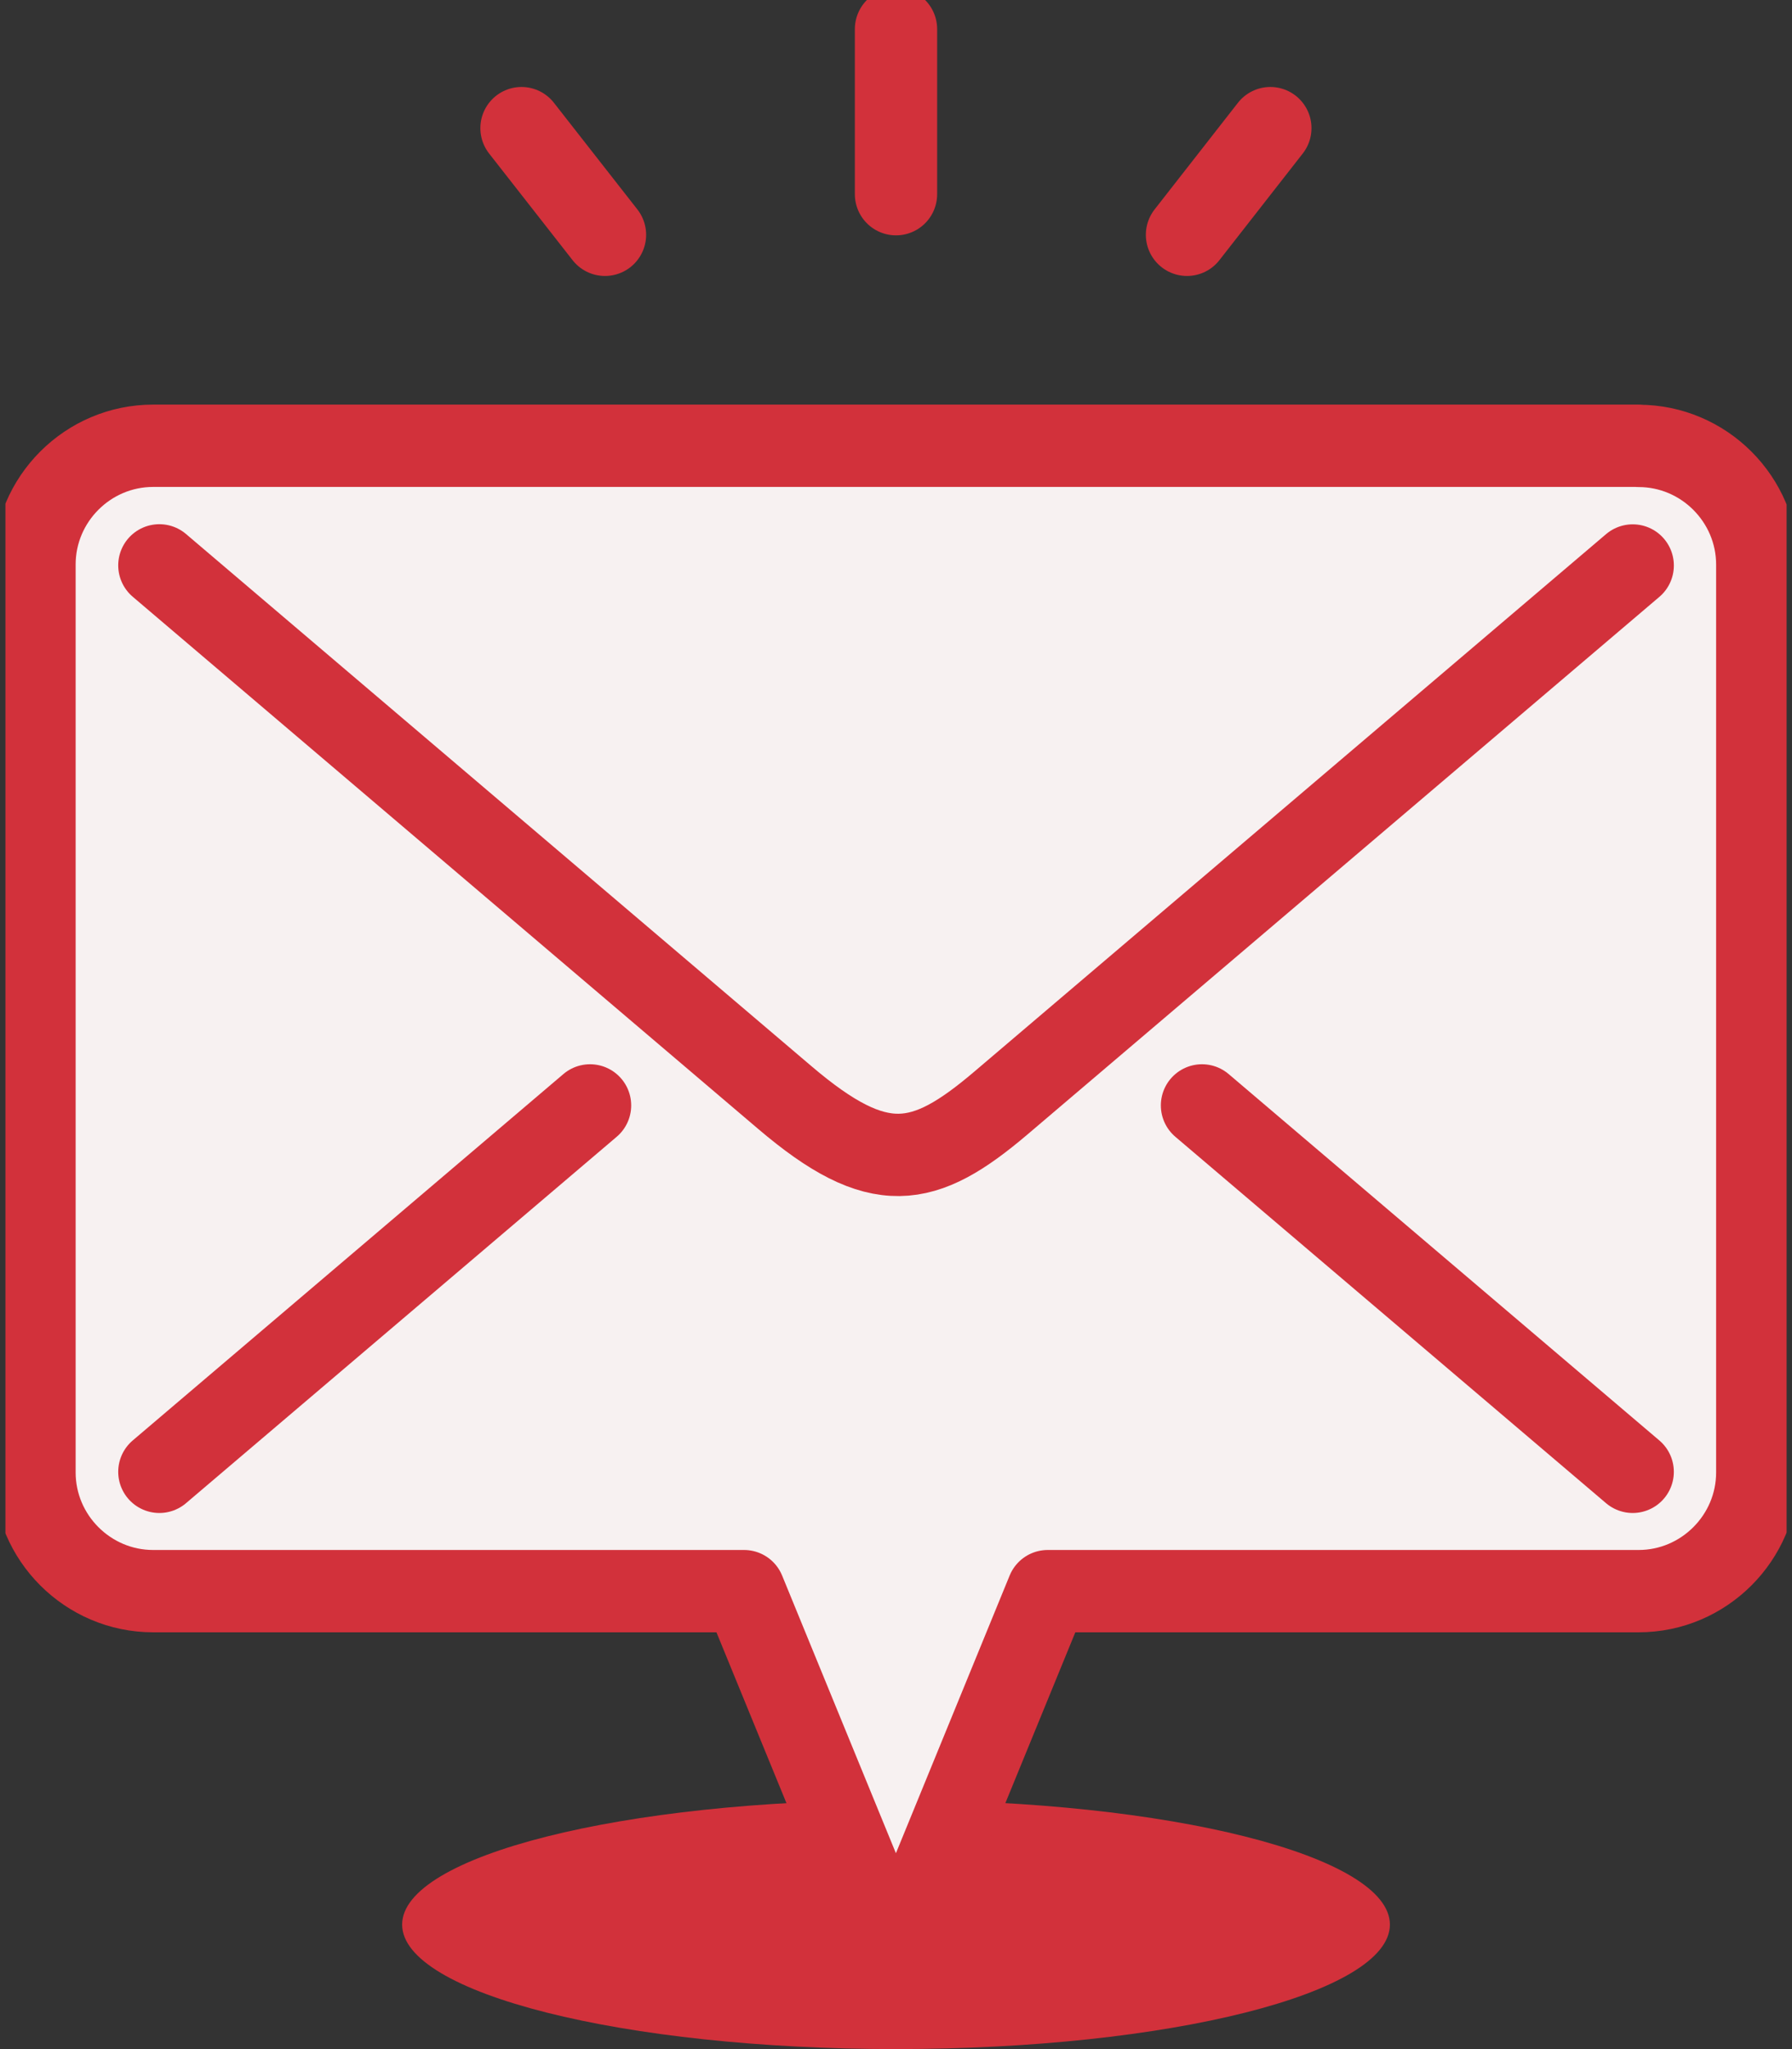 <svg width="98" height="112" viewBox="0 0 98 112" fill="none" xmlns="http://www.w3.org/2000/svg">
<rect x="0" y="0" width="98" height="112" fill="#333333" stroke="none"/>
<g id="_&#227;&#130;&#162;&#227;&#130;&#164;&#227;&#130;&#179;&#227;&#131;&#179;" clip-path="url(#clip0_2057_24165)">
<path id="Vector" d="M49.001 111.999C63.918 111.999 76.01 108.952 76.01 105.194C76.01 101.435 63.918 98.389 49.001 98.389C34.084 98.389 21.992 101.435 21.992 105.194C21.992 108.952 34.084 111.999 49.001 111.999Z" fill="#D2313B"/>
<path id="Vector_2" d="M89.62 24.365H8.374C4.805 24.365 1.887 27.284 1.887 30.852V80.482C1.887 84.05 4.805 86.969 8.374 86.969H40.69L46.873 102.049C48.668 106.424 49.523 105.936 50.993 102.353L57.297 86.969H89.613C93.181 86.969 96.1 84.05 96.1 80.482V30.86C96.1 27.291 93.181 24.372 89.613 24.372L89.62 24.365Z" fill="#F7F1F1" stroke="#D2313B" stroke-width="4.5" stroke-linecap="round" stroke-linejoin="round"/>
<path id="Vector_3" d="M8.715 30.902L42.918 59.989C48.055 64.363 50.514 63.876 54.733 60.293L89.289 30.909" stroke="#D2313B" stroke-width="4.5" stroke-linecap="round" stroke-linejoin="round"/>
<path id="Vector_4" d="M89.288 80.447L65.734 60.42" stroke="#D2313B" stroke-width="4.5" stroke-linecap="round" stroke-linejoin="round"/>
<path id="Vector_5" d="M32.268 60.42L8.715 80.447" stroke="#D2313B" stroke-width="4.5" stroke-linecap="round" stroke-linejoin="round"/>
<path id="Vector_6" d="M49 1.59V10.614" stroke="#D2313B" stroke-width="4.5" stroke-linecap="round" stroke-linejoin="round"/>
<path id="Vector_7" d="M28.52 7.004L33.085 12.834" stroke="#D2313B" stroke-width="4.5" stroke-linecap="round" stroke-linejoin="round"/>
<path id="Vector_8" d="M69.472 7.004L64.914 12.834" stroke="#D2313B" stroke-width="4.5" stroke-linecap="round" stroke-linejoin="round"/>
</g>
<defs>
<clipPath id="clip0_2057_24165">
<rect width="97.407" height="112" fill="white" transform="translate(0.297)"/>
</clipPath>
</defs>
</svg>
